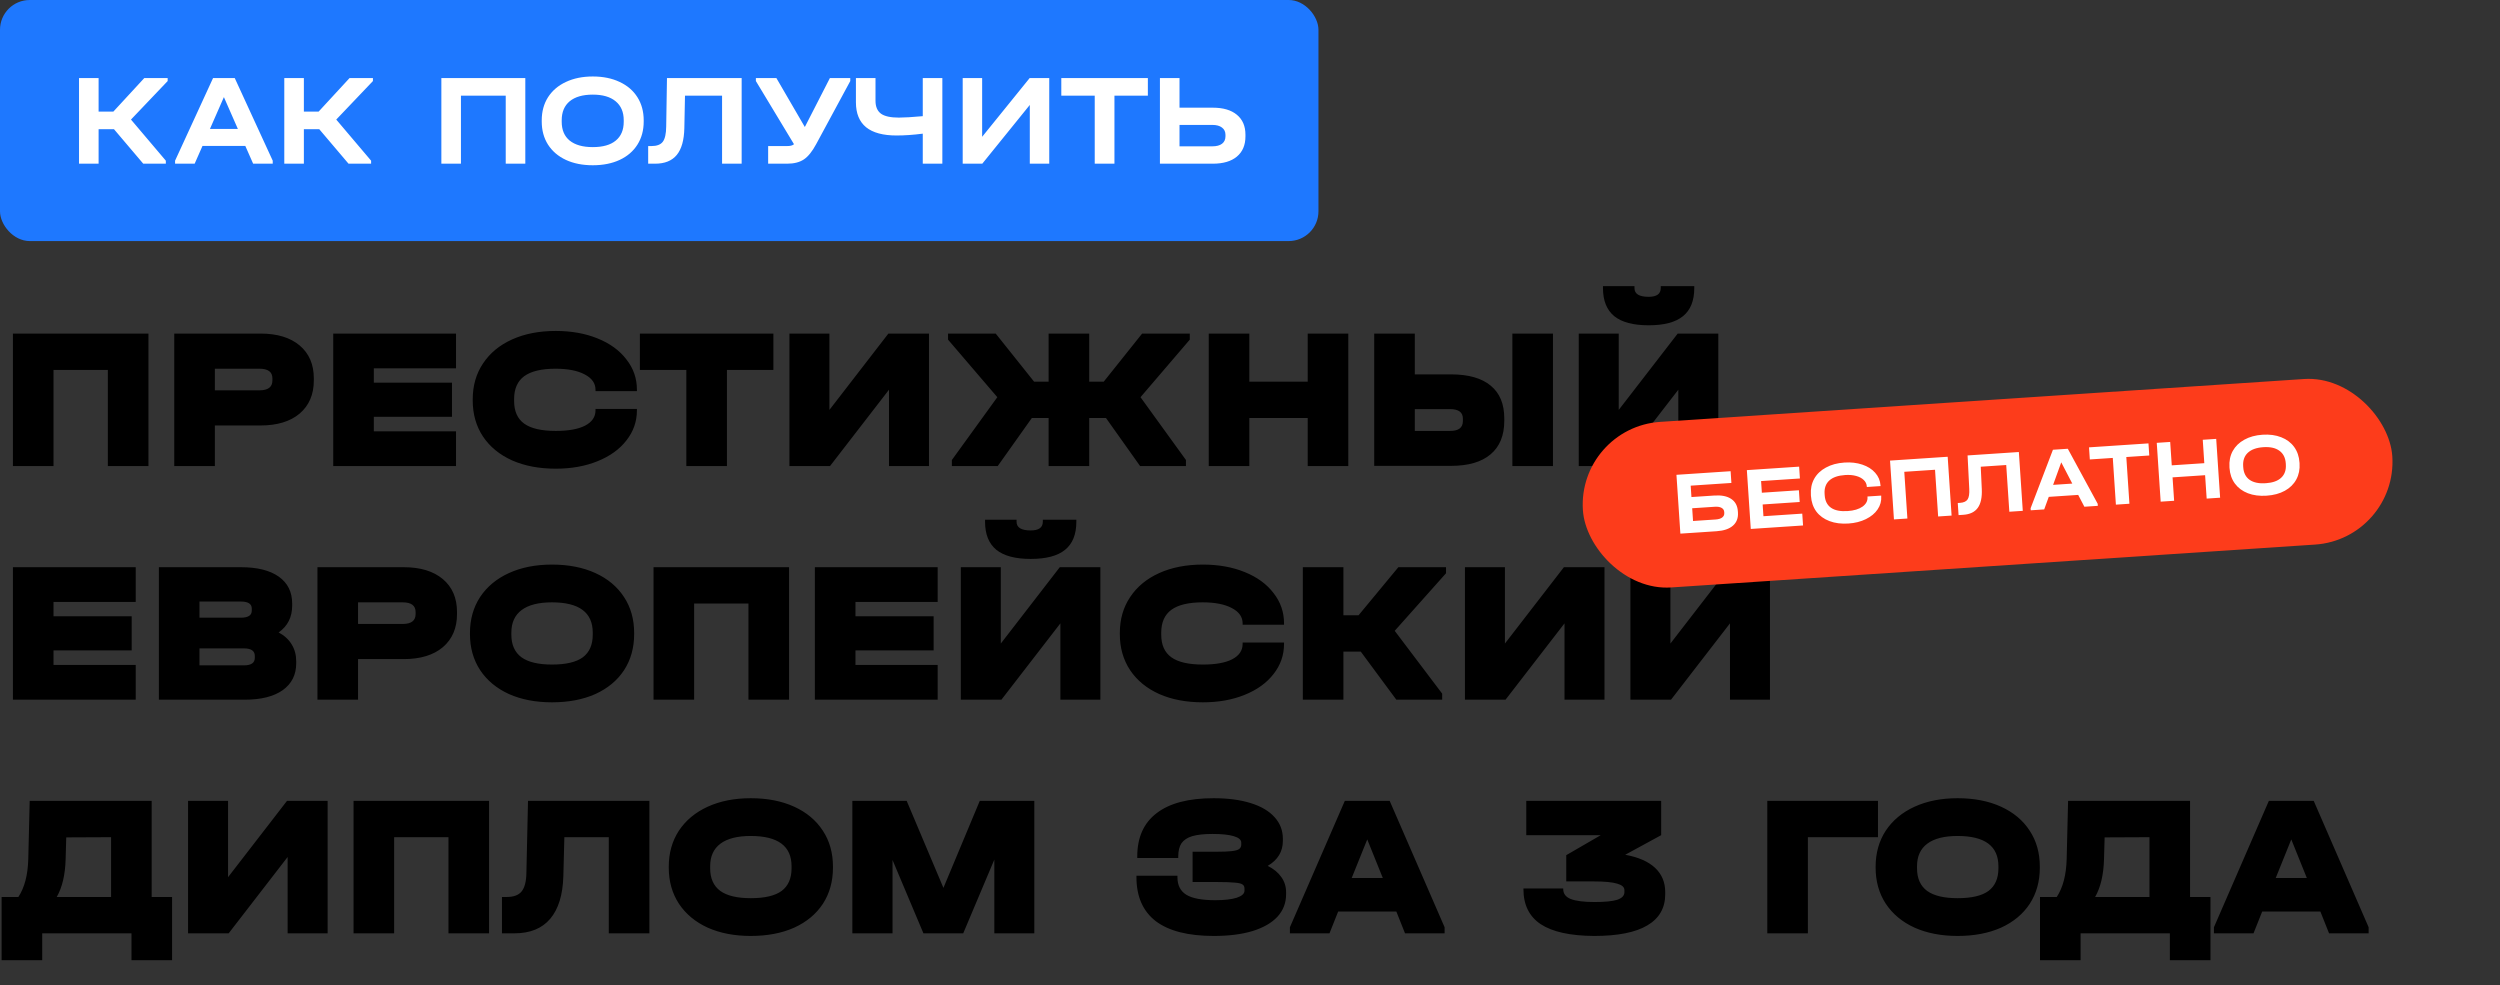 <?xml version="1.0" encoding="UTF-8"?> <svg xmlns="http://www.w3.org/2000/svg" width="1680" height="662" viewBox="0 0 1680 662" fill="none"><rect x="0" y="0" width="1680" height="662" fill="#333333" stroke="none"/> <path d="M99.754 224.161V313.194H72.475V248.591H35.966V313.194H8.686V224.161H99.754ZM175.056 224.161C186.275 224.161 195.052 226.83 201.386 232.169C207.719 237.507 210.886 244.881 210.886 254.291V255.648C210.886 265.058 207.719 272.478 201.386 277.906C195.052 283.245 186.275 285.914 175.056 285.914H144.383V313.194H117.103V224.161H175.056ZM174.377 262.298C180.168 262.298 183.063 260.082 183.063 255.648V254.291C183.063 249.948 180.168 247.776 174.377 247.776H144.383V262.298H174.377ZM306.448 224.161V247.505H251.21V257.141H303.734V280.078H251.21V289.85H306.448V313.194H223.93V224.161H306.448ZM373.447 314.958C362.318 314.958 352.546 313.103 344.132 309.393C335.717 305.593 329.202 300.255 324.588 293.378C319.973 286.411 317.666 278.313 317.666 269.085V268.406C317.666 259.177 319.973 251.124 324.588 244.248C329.202 237.281 335.717 231.897 344.132 228.097C352.546 224.297 362.318 222.397 373.447 222.397C383.943 222.397 393.307 224.071 401.541 227.418C409.865 230.766 416.335 235.471 420.949 241.533C425.654 247.505 428.007 254.291 428.007 261.891V262.841H400.184V261.891C400.184 257.548 397.741 254.11 392.855 251.577C388.06 249.043 381.545 247.776 373.311 247.776C363.901 247.776 356.889 249.45 352.275 252.798C347.751 256.146 345.489 261.258 345.489 268.134V269.492C345.489 276.368 347.751 281.435 352.275 284.692C356.799 287.95 363.856 289.578 373.447 289.578C381.952 289.578 388.512 288.402 393.127 286.05C397.832 283.607 400.184 280.168 400.184 275.735V274.785H428.007V275.735C428.007 283.245 425.654 289.985 420.949 295.957C416.335 301.929 409.865 306.589 401.541 309.936C393.307 313.284 383.943 314.958 373.447 314.958ZM430.005 248.591V224.161H519.716V248.591H488.501V313.194H461.221V248.591H430.005ZM557.366 224.161V275.463L596.996 224.161H624.276V313.194H597.404V261.891L557.773 313.194H530.494V224.161H557.366ZM799.537 228.233L766.421 266.913L796.958 309.122V313.194H766.15L743.213 280.892H731.948V313.194H704.668V280.892H693.403L670.467 313.194H639.658V309.122L670.195 266.913L637.08 228.233V224.161H669.11L694.896 256.463H704.668V224.161H731.948V256.463H741.72L767.507 224.161H799.537V228.233ZM839.552 224.161V256.463H878.775V224.161H906.055V313.194H878.775V280.892H839.552V313.194H812.272V224.161H839.552ZM950.752 224.161V251.577H975.046C986.809 251.577 995.721 254.11 1001.78 259.177C1007.85 264.153 1010.88 271.482 1010.88 281.164V282.792C1010.88 292.655 1007.8 300.164 1001.65 305.322C995.585 310.479 986.718 313.058 975.046 313.058H923.473V224.161H950.752ZM1043.59 224.161V313.194H1016.31V224.161H1043.59ZM974.368 289.578C977.354 289.578 979.525 289.035 980.882 287.95C982.33 286.864 983.054 285.19 983.054 282.928V281.299C983.054 277.047 980.159 274.92 974.368 274.92H950.752V289.578H974.368ZM1087.79 224.161V275.463L1127.42 224.161H1154.7V313.194H1127.83V261.891L1088.2 313.194H1060.92V224.161H1087.79ZM1107.88 218.597C1097.56 218.597 1089.87 216.561 1084.8 212.489C1079.74 208.327 1077.2 202.039 1077.2 193.624V192.267H1098.37V193.624C1098.37 197.515 1101.54 199.46 1107.88 199.46C1113.3 199.46 1116.02 197.515 1116.02 193.624V192.267H1138.55V193.624C1138.55 202.129 1136.01 208.418 1130.95 212.489C1125.97 216.561 1118.28 218.597 1107.88 218.597ZM91.204 381.161V404.505H35.966V414.141H88.49V437.078H35.966V446.85H91.204V470.194H8.686V381.161H91.204ZM187.247 424.999C191.138 427.08 194.079 429.794 196.069 433.142C198.06 436.399 199.055 440.154 199.055 444.407V445.764C199.055 453.455 196.024 459.472 189.962 463.815C183.9 468.067 175.394 470.194 164.446 470.194H106.765V381.161H161.868C172.906 381.161 181.411 383.287 187.383 387.54C193.355 391.793 196.341 397.809 196.341 405.591V406.948C196.341 414.729 193.31 420.746 187.247 424.999ZM134.045 404.234V415.091H161.868C166.754 415.091 169.197 413.508 169.197 410.341V408.984C169.197 405.817 166.754 404.234 161.868 404.234H134.045ZM171.232 440.742C171.232 437.395 168.789 435.721 163.903 435.721H134.045V447.121H163.903C168.789 447.121 171.232 445.447 171.232 442.1V440.742ZM271.279 381.161C282.499 381.161 291.276 383.83 297.609 389.169C303.943 394.507 307.11 401.881 307.11 411.291V412.648C307.11 422.058 303.943 429.478 297.609 434.906C291.276 440.245 282.499 442.914 271.279 442.914H240.607V470.194H213.327V381.161H271.279ZM270.601 419.298C276.392 419.298 279.287 417.082 279.287 412.648V411.291C279.287 406.948 276.392 404.776 270.601 404.776H240.607V419.298H270.601ZM370.913 471.958C359.965 471.958 350.329 470.103 342.005 466.393C333.68 462.593 327.211 457.21 322.597 450.243C318.073 443.276 315.811 435.223 315.811 426.085V425.406C315.811 416.267 318.073 408.215 322.597 401.248C327.211 394.281 333.68 388.897 342.005 385.097C350.329 381.297 359.965 379.397 370.913 379.397C382.042 379.397 391.769 381.297 400.093 385.097C408.417 388.897 414.841 394.281 419.365 401.248C423.889 408.124 426.151 416.177 426.151 425.406V426.085C426.151 435.313 423.889 443.411 419.365 450.378C414.841 457.255 408.417 462.593 400.093 466.393C391.769 470.103 382.042 471.958 370.913 471.958ZM370.913 446.578C380.323 446.578 387.245 444.95 391.678 441.692C396.112 438.345 398.328 433.278 398.328 426.492V425.134C398.328 411.562 389.19 404.776 370.913 404.776C361.955 404.776 355.169 406.496 350.555 409.934C345.94 413.372 343.633 418.439 343.633 425.134V426.492C343.633 433.278 345.895 438.345 350.419 441.692C354.943 444.95 361.774 446.578 370.913 446.578ZM530.242 381.161V470.194H502.962V405.591H466.454V470.194H439.174V381.161H530.242ZM630.109 381.161V404.505H574.871V414.141H627.395V437.078H574.871V446.85H630.109V470.194H547.591V381.161H630.109ZM672.543 381.161V432.463L712.173 381.161H739.453V470.194H712.58V418.891L672.95 470.194H645.67V381.161H672.543ZM692.629 375.597C682.315 375.597 674.624 373.561 669.557 369.489C664.49 365.327 661.957 359.039 661.957 350.624V349.267H683.129V350.624C683.129 354.515 686.296 356.46 692.629 356.46C698.058 356.46 700.773 354.515 700.773 350.624V349.267H723.302V350.624C723.302 359.129 720.769 365.418 715.702 369.489C710.725 373.561 703.035 375.597 692.629 375.597ZM808.309 471.958C797.18 471.958 787.408 470.103 778.993 466.393C770.578 462.593 764.064 457.255 759.449 450.378C754.835 443.411 752.528 435.313 752.528 426.085V425.406C752.528 416.177 754.835 408.124 759.449 401.248C764.064 394.281 770.578 388.897 778.993 385.097C787.408 381.297 797.18 379.397 808.309 379.397C818.804 379.397 828.169 381.071 836.403 384.418C844.727 387.766 851.196 392.471 855.811 398.533C860.516 404.505 862.868 411.291 862.868 418.891V419.841H835.046V418.891C835.046 414.548 832.603 411.11 827.717 408.577C822.921 406.043 816.407 404.776 808.173 404.776C798.763 404.776 791.751 406.45 787.136 409.798C782.612 413.146 780.35 418.258 780.35 425.134V426.492C780.35 433.368 782.612 438.435 787.136 441.692C791.66 444.95 798.718 446.578 808.309 446.578C816.814 446.578 823.374 445.402 827.988 443.05C832.693 440.607 835.046 437.168 835.046 432.735V431.785H862.868V432.735C862.868 440.245 860.516 446.985 855.811 452.957C851.196 458.929 844.727 463.589 836.403 466.936C828.169 470.284 818.804 471.958 808.309 471.958ZM971.719 385.233L937.246 423.913L969.14 466.122V470.194H938.332L914.445 437.892H902.773V470.194H875.493V381.161H902.773V413.463H912.952L939.689 381.161H971.719V385.233ZM1011.31 381.161V432.463L1050.94 381.161H1078.22V470.194H1051.35V418.891L1011.72 470.194H984.441V381.161H1011.31ZM1122.51 381.161V432.463L1162.14 381.161H1189.42V470.194H1162.55V418.891L1122.92 470.194H1095.64V381.161H1122.51ZM1142.6 375.597C1132.29 375.597 1124.59 373.561 1119.53 369.489C1114.46 365.327 1111.93 359.039 1111.93 350.624V349.267H1133.1V350.624C1133.1 354.515 1136.27 356.46 1142.6 356.46C1148.03 356.46 1150.74 354.515 1150.74 350.624V349.267H1173.27V350.624C1173.27 359.129 1170.74 365.418 1165.67 369.489C1160.7 373.561 1153.01 375.597 1142.6 375.597ZM115.634 602.764V645.244H88.354V627.194H28.366V645.244H1.086V602.764H12.351C16.513 596.43 18.729 587.925 19.001 577.249L19.951 538.161H101.926V602.764H115.634ZM44.109 577.249C43.838 587.744 41.847 596.249 38.137 602.764H74.646V562.591L44.516 562.726L44.109 577.249ZM153.254 538.161V589.463L192.884 538.161H220.164V627.194H193.291V575.891L153.661 627.194H126.381V538.161H153.254ZM328.65 538.161V627.194H301.37V562.591H264.861V627.194H237.582V538.161H328.65ZM436.388 627.194H409.109V562.591H379.25L378.572 588.785C378.21 601.362 375.269 610.907 369.75 617.422C364.23 623.936 356.223 627.194 345.727 627.194H337.313V602.764H340.57C345.184 602.764 348.487 601.542 350.477 599.1C352.559 596.566 353.644 592.404 353.735 586.613L354.821 538.161H436.388V627.194ZM504.513 628.958C493.565 628.958 483.928 627.103 475.604 623.393C467.28 619.593 460.811 614.21 456.196 607.243C451.672 600.276 449.41 592.223 449.41 583.085V582.406C449.41 573.267 451.672 565.215 456.196 558.248C460.811 551.281 467.28 545.897 475.604 542.097C483.928 538.297 493.565 536.397 504.513 536.397C515.642 536.397 525.368 538.297 533.692 542.097C542.017 545.897 548.441 551.281 552.965 558.248C557.489 565.124 559.751 573.177 559.751 582.406V583.085C559.751 592.313 557.489 600.411 552.965 607.378C548.441 614.255 542.017 619.593 533.692 623.393C525.368 627.103 515.642 628.958 504.513 628.958ZM504.513 603.578C513.923 603.578 520.844 601.95 525.278 598.692C529.711 595.345 531.928 590.278 531.928 583.492V582.134C531.928 568.562 522.79 561.776 504.513 561.776C495.555 561.776 488.769 563.496 484.155 566.934C479.54 570.372 477.233 575.439 477.233 582.134V583.492C477.233 590.278 479.495 595.345 484.019 598.692C488.543 601.95 495.374 603.578 504.513 603.578ZM695.058 627.194H668.185V577.656L647.284 627.194H620.547L599.782 577.927V627.194H572.774V538.161H609.282L633.983 596.657L658.413 538.161H695.058V627.194ZM851.908 581.863C855.889 583.854 858.92 586.342 861.001 589.328C863.173 592.313 864.258 595.752 864.258 599.642V601C864.258 606.79 862.313 611.812 858.422 616.065C854.532 620.227 848.922 623.439 841.593 625.701C834.355 627.872 825.714 628.958 815.67 628.958C798.479 628.958 785.495 625.655 776.719 619.05C768.033 612.355 763.69 602.493 763.69 589.463V588.513H791.241V589.463C791.241 594.892 793.231 598.828 797.213 601.271C801.194 603.714 807.663 604.935 816.621 604.935C822.683 604.935 827.478 604.393 831.007 603.307C834.536 602.131 836.3 600.547 836.3 598.557V597.199C836.3 595.842 835.848 594.892 834.943 594.349C834.038 593.716 832.319 593.309 829.785 593.128C827.252 592.856 823.316 592.721 817.978 592.721H801.42V572.363H817.435C821.959 572.363 825.397 572.227 827.75 571.955C830.102 571.684 831.731 571.232 832.636 570.598C833.631 569.874 834.128 568.879 834.128 567.612V566.255C834.128 564.355 832.455 562.907 829.107 561.912C825.849 560.917 821.099 560.419 814.856 560.419C809.065 560.419 804.496 560.917 801.148 561.912C797.891 562.907 795.493 564.491 793.955 566.662C792.508 568.834 791.784 571.82 791.784 575.62V576.57H764.232V575.62C764.232 562.772 768.576 553.045 777.262 546.44C785.948 539.744 798.705 536.397 815.535 536.397C825.126 536.397 833.405 537.482 840.372 539.654C847.429 541.826 852.813 544.992 856.522 549.154C860.232 553.226 862.087 558.067 862.087 563.677V565.034C862.087 572.272 858.694 577.882 851.908 581.863ZM970.775 623.122V627.194H944.174L938.338 612.536H899.251L893.415 627.194H866.814V623.122L903.73 538.161H933.86L970.775 623.122ZM929.245 590.006L918.795 564.084L908.344 590.006H929.245ZM1092.15 574.398C1101.02 576.027 1107.72 578.968 1112.24 583.22C1116.76 587.473 1119.03 592.902 1119.03 599.507V600.864C1119.03 610.183 1115 617.196 1106.95 621.901C1098.99 626.605 1087.09 628.958 1071.25 628.958C1055.24 628.867 1043.29 626.244 1035.42 621.086C1027.64 615.929 1023.75 608.057 1023.75 597.471V597.064H1050.49V597.471C1050.49 600.547 1052.16 602.764 1055.51 604.121C1058.95 605.478 1064.29 606.157 1071.52 606.157C1078.49 606.157 1083.56 605.659 1086.73 604.664C1089.98 603.578 1091.61 601.859 1091.61 599.507V598.149C1091.61 596.159 1089.98 594.711 1086.73 593.806C1083.47 592.811 1078.22 592.313 1070.98 592.313H1052.52V574.67L1075.73 561.234H1025.65V538.161H1116.31V561.234L1092.15 574.398ZM1262 538.161V562.591H1214.9V627.194H1187.62V538.161H1262ZM1315.52 628.958C1304.57 628.958 1294.94 627.103 1286.61 623.393C1278.29 619.593 1271.82 614.21 1267.2 607.243C1262.68 600.276 1260.42 592.223 1260.42 583.085V582.406C1260.42 573.267 1262.68 565.215 1267.2 558.248C1271.82 551.281 1278.29 545.897 1286.61 542.097C1294.94 538.297 1304.57 536.397 1315.52 536.397C1326.65 536.397 1336.38 538.297 1344.7 542.097C1353.02 545.897 1359.45 551.281 1363.97 558.248C1368.5 565.124 1370.76 573.177 1370.76 582.406V583.085C1370.76 592.313 1368.5 600.411 1363.97 607.378C1359.45 614.255 1353.02 619.593 1344.7 623.393C1336.38 627.103 1326.65 628.958 1315.52 628.958ZM1315.52 603.578C1324.93 603.578 1331.85 601.95 1336.29 598.692C1340.72 595.345 1342.94 590.278 1342.94 583.492V582.134C1342.94 568.562 1333.8 561.776 1315.52 561.776C1306.56 561.776 1299.78 563.496 1295.16 566.934C1290.55 570.372 1288.24 575.439 1288.24 582.134V583.492C1288.24 590.278 1290.5 595.345 1295.03 598.692C1299.55 601.95 1306.38 603.578 1315.52 603.578ZM1485.43 602.764V645.244H1458.15V627.194H1398.16V645.244H1370.88V602.764H1382.14C1386.31 596.43 1388.52 587.925 1388.8 577.249L1389.75 538.161H1471.72V602.764H1485.43ZM1413.9 577.249C1413.63 587.744 1411.64 596.249 1407.93 602.764H1444.44V562.591L1414.31 562.726L1413.9 577.249ZM1591.72 623.122V627.194H1565.12L1559.29 612.536H1520.2L1514.36 627.194H1487.76V623.122L1524.68 538.161H1554.81L1591.72 623.122ZM1550.19 590.006L1539.74 564.084L1529.29 590.006H1550.19Z" fill="black"></path> <rect width="886" height="162" rx="20" fill="#1E78FF"></rect> <path d="M112.671 54.465L88.018 80.346L111.443 107.982V110H96.265L76.613 86.838H66.26V110H53.1V52.447H66.26V74.994H76.174L96.967 52.447H112.671V54.465ZM183.274 107.982V110H170.114L164.85 98.068H136.073L130.809 110H117.649V107.982L143.179 52.447H157.743L183.274 107.982ZM159.849 86.663L150.461 65.256L141.074 86.663H159.849ZM250.612 54.465L225.959 80.346L249.384 107.982V110H234.206L214.553 86.838H204.201V110H191.041V52.447H204.201V74.994H214.115L234.908 52.447H250.612V54.465ZM353.008 52.447V110H339.848V64.291H309.755V110H296.595V52.447H353.008ZM398.351 111.053C391.449 111.053 385.425 109.854 380.278 107.456C375.131 105.058 371.124 101.636 368.259 97.191C365.451 92.746 364.047 87.57 364.047 81.662V80.873C364.047 74.965 365.451 69.789 368.259 65.344C371.124 60.898 375.131 57.477 380.278 55.079C385.484 52.622 391.508 51.394 398.351 51.394C405.253 51.394 411.277 52.622 416.424 55.079C421.571 57.477 425.549 60.898 428.356 65.344C431.163 69.789 432.567 74.965 432.567 80.873V81.662C432.567 87.57 431.163 92.746 428.356 97.191C425.549 101.636 421.571 105.058 416.424 107.456C411.277 109.854 405.253 111.053 398.351 111.053ZM398.351 98.858C405.136 98.858 410.283 97.396 413.792 94.471C417.36 91.547 419.144 87.335 419.144 81.838V80.785C419.144 75.287 417.331 71.046 413.705 68.063C410.137 65.08 405.019 63.589 398.351 63.589C391.625 63.589 386.449 65.08 382.822 68.063C379.254 71.046 377.471 75.287 377.471 80.785V81.838C377.471 87.335 379.254 91.547 382.822 94.471C386.449 97.396 391.625 98.858 398.351 98.858ZM498.392 110H485.232V64.291H460.316L459.877 86.136C459.702 94.208 458.005 100.203 454.788 104.122C451.572 108.041 446.717 110 440.225 110H435.575V98.156H437.768C441.394 98.156 443.939 97.191 445.401 95.261C446.863 93.331 447.624 89.938 447.682 85.084L448.208 52.447H498.392V110ZM571.382 52.447V54.465L548.483 96.84C545.851 101.753 543.102 105.175 540.236 107.105C537.37 109.035 533.598 110 528.919 110H516.197V98.156H528.743C529.913 98.156 530.849 98.068 531.551 97.893C532.311 97.717 532.984 97.396 533.568 96.928L507.95 54.465V52.447H521.724L540.85 85.347L557.695 52.447H571.382ZM633.258 52.447V110H620.098V89.821C613.723 90.64 607.845 91.049 602.464 91.049C593.398 91.049 586.584 89.207 582.022 85.522C577.46 81.779 575.179 76.193 575.179 68.765V52.447H588.339V67.712C588.339 71.69 589.567 74.585 592.024 76.398C594.48 78.153 598.487 79.03 604.043 79.03C607.67 79.03 613.021 78.708 620.098 78.065V52.447H633.258ZM660.002 52.447V91.927L691.937 52.447H705.097V110H692.025V70.52L660.09 110H646.93V52.447H660.002ZM713.198 64.291V52.447H771.365V64.291H748.906V110H735.658V64.291H713.198ZM792.633 52.447V72.362H815.005C821.965 72.362 827.346 73.942 831.148 77.1C835.008 80.258 836.938 84.733 836.938 90.523V91.664C836.938 97.513 835.008 102.045 831.148 105.262C827.346 108.421 821.965 110 815.005 110H779.473V52.447H792.633ZM814.654 98.331C817.52 98.331 819.713 97.746 821.234 96.577C822.755 95.407 823.515 93.74 823.515 91.576V90.611C823.515 88.505 822.725 86.868 821.146 85.698C819.625 84.528 817.461 83.943 814.654 83.943H792.633V98.331H814.654Z" fill="white"></path> <rect x="1060" y="287.209" width="545.13" height="111.51" rx="55.755" transform="rotate(-3.809 1060 287.209)" fill="#FD3C1B"></rect> <path d="M1162.97 316.652L1163.5 324.545L1136.14 326.366L1136.65 334.019L1152.01 332.996C1156.87 332.672 1160.66 333.429 1163.36 335.267C1166.1 337.061 1167.6 339.847 1167.85 343.623L1167.9 344.346C1168.15 348.082 1167.03 351.041 1164.56 353.223C1162.08 355.406 1158.43 356.657 1153.61 356.978L1129.21 358.603L1126.57 319.074L1162.97 316.652ZM1152.9 349.097C1154.83 348.968 1156.3 348.528 1157.29 347.775C1158.33 346.98 1158.81 345.96 1158.72 344.715L1158.68 344.052C1158.6 342.806 1157.99 341.878 1156.86 341.268C1155.77 340.654 1154.26 340.412 1152.33 340.54L1137.15 341.551L1137.72 350.107L1152.9 349.097ZM1209.02 313.586L1209.54 321.54L1183.45 323.277L1183.97 331.11L1208.86 329.454L1209.39 337.347L1184.5 339.004L1185.03 346.898L1211.12 345.161L1211.65 353.115L1176.52 355.453L1173.89 315.925L1209.02 313.586ZM1242.16 351.809C1237.38 352.128 1233.13 351.584 1229.41 350.177C1225.68 348.771 1222.73 346.627 1220.56 343.745C1218.43 340.82 1217.23 337.329 1216.96 333.272L1216.92 332.609C1216.65 328.552 1217.38 324.953 1219.1 321.812C1220.87 318.628 1223.51 316.092 1227.01 314.204C1230.51 312.276 1234.66 311.153 1239.44 310.835C1243.85 310.541 1247.86 311 1251.45 312.214C1255.08 313.425 1257.97 315.25 1260.11 317.69C1262.29 320.127 1263.48 322.953 1263.7 326.166L1263.73 326.648L1254.51 327.262L1254.48 326.78C1254.37 325.133 1253.67 323.707 1252.38 322.502C1251.13 321.294 1249.41 320.399 1247.24 319.818C1245.1 319.234 1242.67 319.033 1239.93 319.215C1235.15 319.533 1231.58 320.779 1229.23 322.953C1226.91 325.125 1225.88 328.099 1226.13 331.875L1226.19 332.779C1226.44 336.595 1227.86 339.406 1230.44 341.211C1233.02 343.016 1236.75 343.757 1241.61 343.434C1245.82 343.153 1249.15 342.165 1251.58 340.47C1254 338.735 1255.13 336.602 1254.96 334.071L1254.94 333.649L1264.16 333.036L1264.18 333.457C1264.4 336.671 1263.59 339.63 1261.75 342.335C1259.95 344.997 1257.33 347.168 1253.89 348.85C1250.49 350.529 1246.58 351.515 1242.16 351.809ZM1308.84 306.941L1311.47 346.469L1302.43 347.071L1300.34 315.677L1279.68 317.053L1281.77 348.447L1272.73 349.049L1270.1 309.52L1308.84 306.941ZM1359.31 343.285L1350.27 343.887L1348.18 312.493L1331.06 313.632L1331.76 328.656C1332.01 334.208 1331.12 338.403 1329.09 341.241C1327.06 344.08 1323.81 345.648 1319.36 345.944L1316.16 346.157L1315.62 338.022L1317.13 337.922C1319.62 337.756 1321.32 336.977 1322.24 335.585C1323.15 334.192 1323.52 331.827 1323.34 328.491L1322.21 306.051L1356.67 303.757L1359.31 343.285ZM1409.65 338.542L1409.74 339.928L1400.7 340.529L1396.54 332.575L1376.77 333.891L1373.7 342.326L1364.67 342.928L1364.57 341.542L1379.57 302.232L1389.57 301.567L1409.65 338.542ZM1392.58 324.97L1385.16 310.697L1379.69 325.829L1392.58 324.97ZM1404.36 308.753L1403.82 300.618L1443.77 297.959L1444.31 306.093L1428.88 307.12L1430.97 338.514L1421.88 339.12L1419.79 307.726L1404.36 308.753ZM1458.37 296.986L1459.42 312.713L1481.29 311.257L1480.25 295.53L1489.29 294.929L1491.92 334.457L1482.88 335.059L1481.83 319.332L1459.96 320.788L1461.01 336.515L1451.97 337.116L1449.34 297.588L1458.37 296.986ZM1523.14 333.105C1518.4 333.42 1514.21 332.872 1510.56 331.461C1506.92 330.049 1504.01 327.882 1501.84 324.96C1499.71 322.036 1498.5 318.545 1498.23 314.487L1498.2 313.945C1497.93 309.888 1498.66 306.268 1500.38 303.087C1502.15 299.903 1504.74 297.37 1508.17 295.487C1511.63 293.562 1515.71 292.443 1520.41 292.13C1525.15 291.815 1529.35 292.383 1532.99 293.835C1536.64 295.246 1539.53 297.415 1541.66 300.339C1543.79 303.264 1544.99 306.755 1545.26 310.812L1545.3 311.354C1545.57 315.412 1544.84 319.031 1543.11 322.212C1541.39 325.394 1538.81 327.926 1535.39 329.808C1531.96 331.69 1527.88 332.789 1523.14 333.105ZM1522.58 324.729C1527.24 324.419 1530.71 323.179 1532.99 321.01C1535.3 318.839 1536.34 315.865 1536.08 312.089L1536.04 311.366C1535.78 307.59 1534.35 304.76 1531.72 302.877C1529.13 300.991 1525.55 300.201 1520.97 300.506C1516.35 300.813 1512.86 302.075 1510.51 304.289C1508.19 306.501 1507.16 309.495 1507.41 313.271L1507.46 313.994C1507.71 317.77 1509.13 320.581 1511.72 322.426C1514.34 324.269 1517.96 325.037 1522.58 324.729Z" fill="white"></path> </svg> 